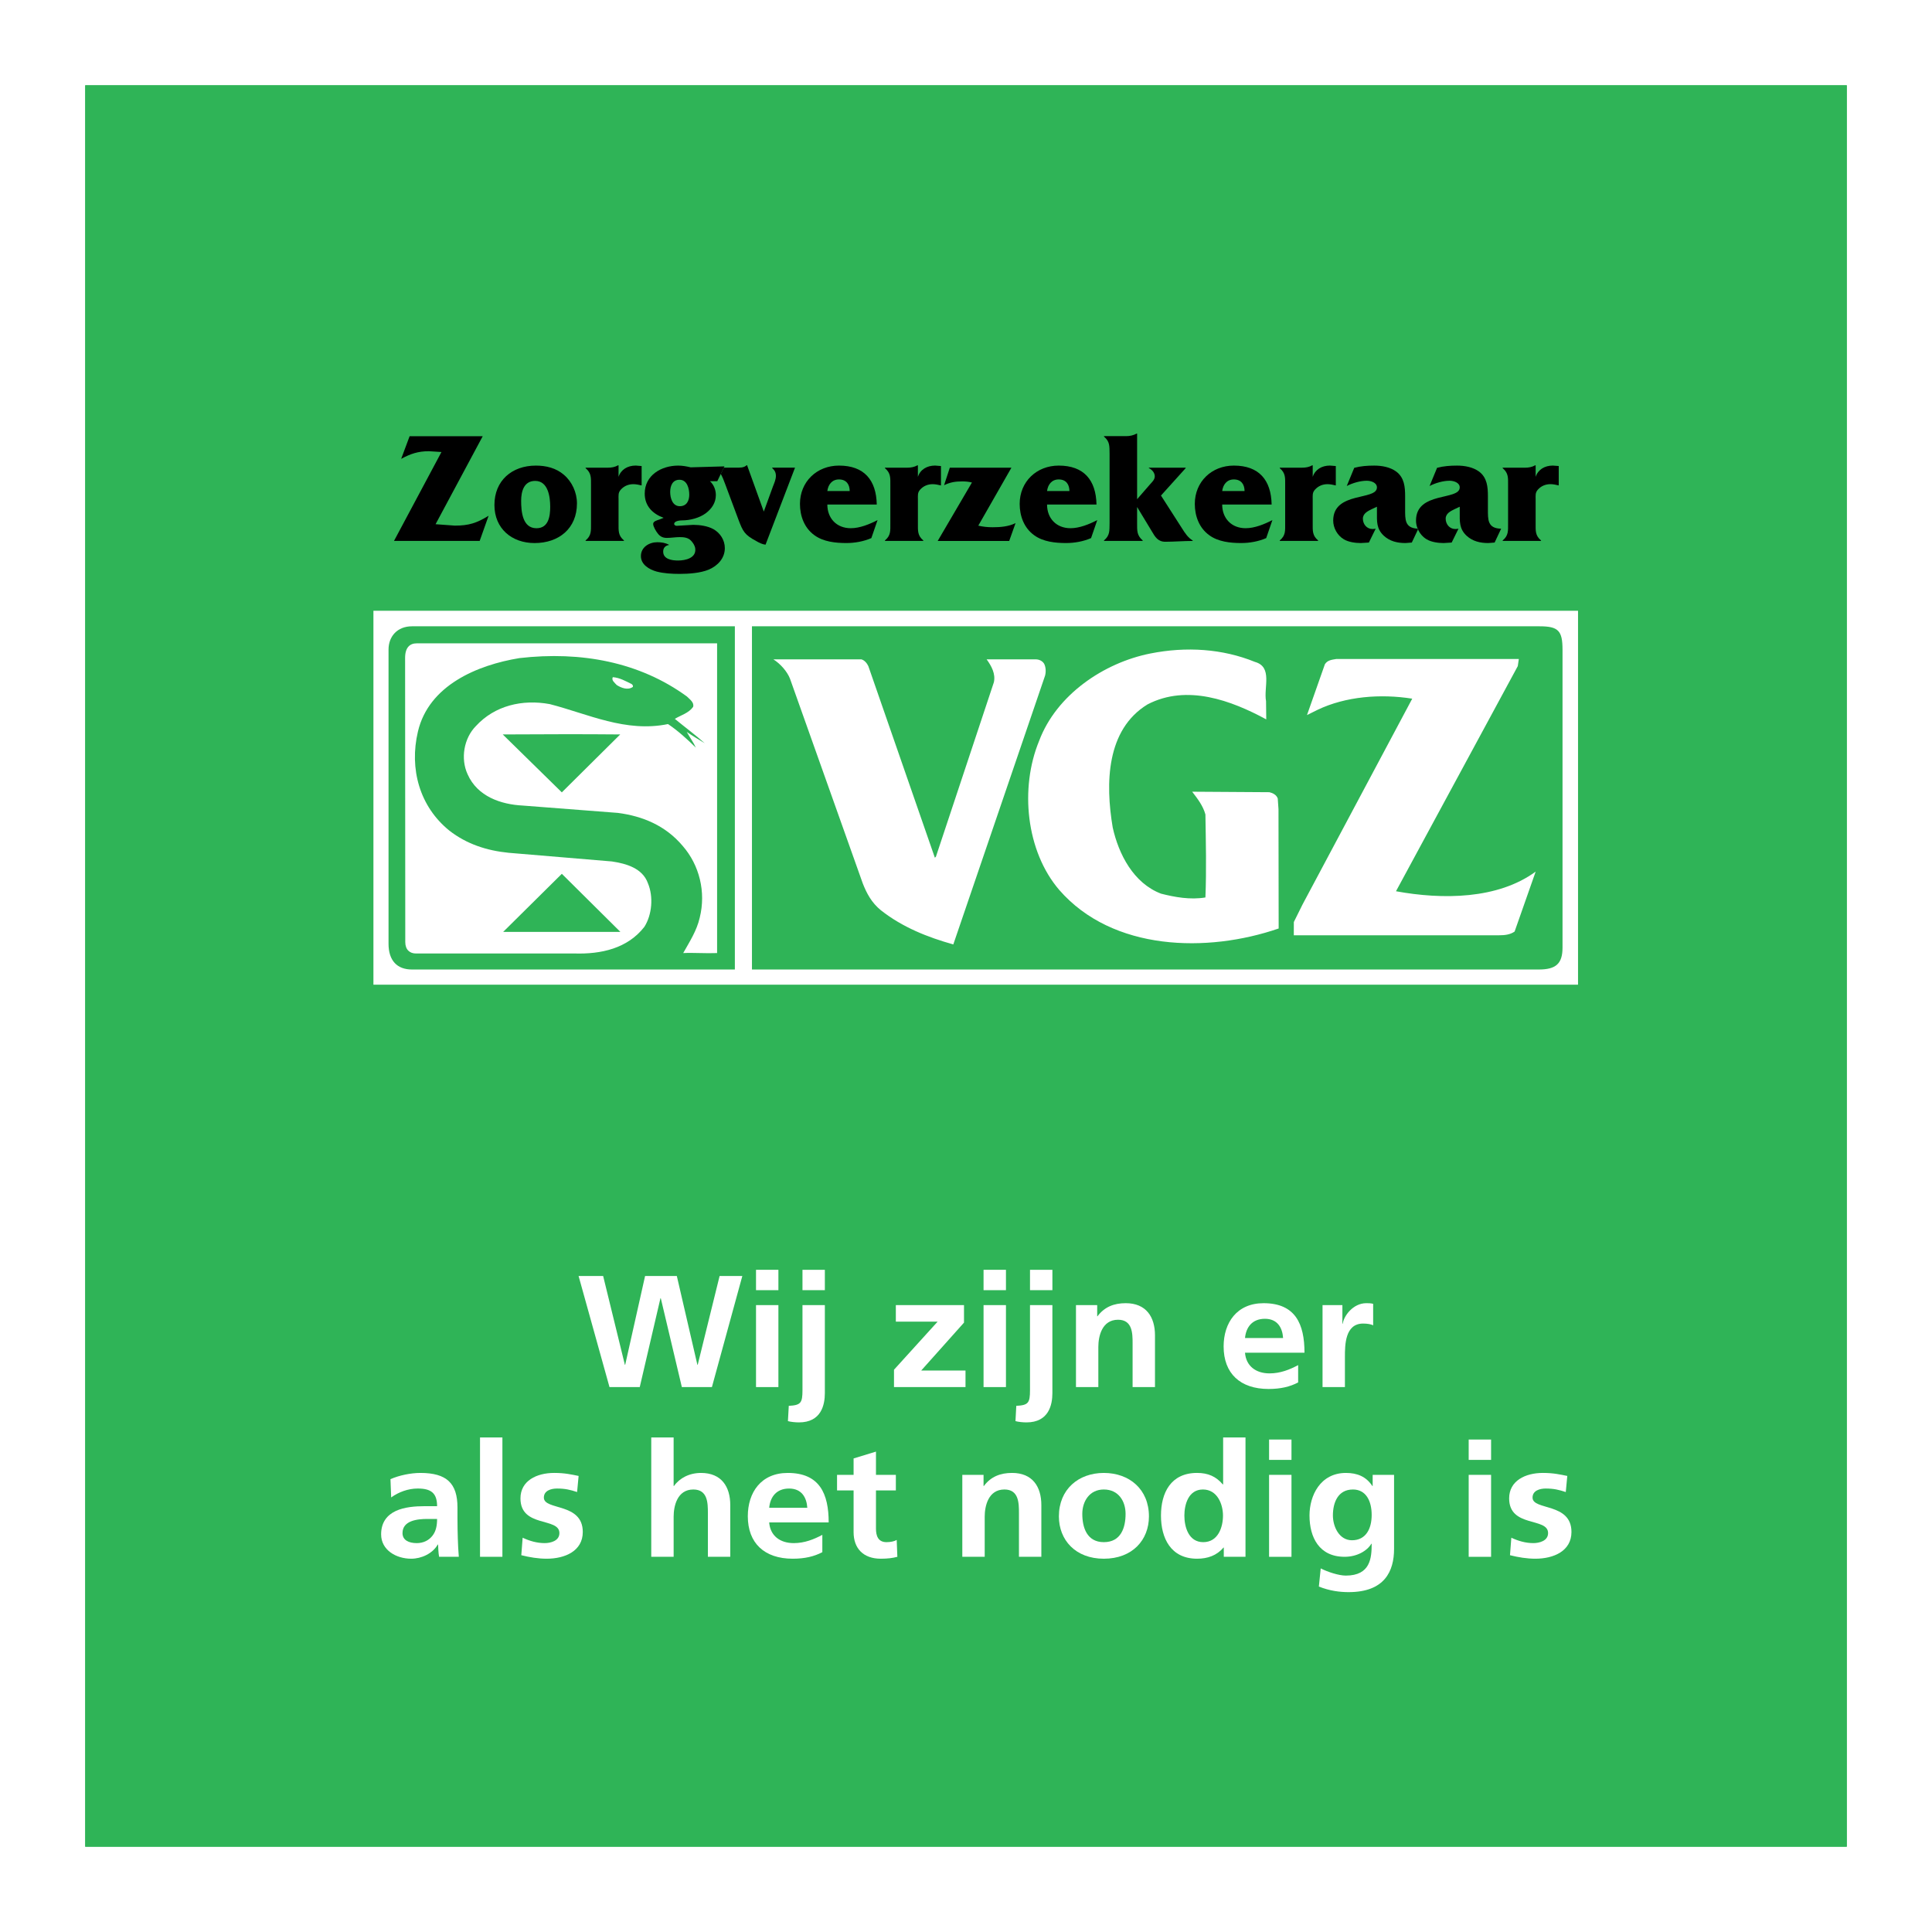 <?xml version="1.0" encoding="utf-8"?>
<!-- Generator: Adobe Illustrator 13.0.0, SVG Export Plug-In . SVG Version: 6.00 Build 14948)  -->
<!DOCTYPE svg PUBLIC "-//W3C//DTD SVG 1.0//EN" "http://www.w3.org/TR/2001/REC-SVG-20010904/DTD/svg10.dtd">
<svg version="1.0" id="Layer_1" xmlns="http://www.w3.org/2000/svg" xmlns:xlink="http://www.w3.org/1999/xlink" x="0px" y="0px"
	 width="192.756px" height="192.756px" viewBox="0 0 192.756 192.756" enable-background="new 0 0 192.756 192.756"
	 xml:space="preserve">
<g>
	<polygon fill-rule="evenodd" clip-rule="evenodd" fill="#FFFFFF" points="0,0 192.756,0 192.756,192.756 0,192.756 0,0 	"/>
	<polygon fill-rule="evenodd" clip-rule="evenodd" fill="#2FB457" points="8.504,8.511 184.252,8.511 184.252,184.244 
		8.504,184.244 8.504,8.511 	"/>
	<polygon fill-rule="evenodd" clip-rule="evenodd" fill="#2FB457" points="8.504,8.511 184.252,8.511 184.252,184.244 
		8.504,184.244 8.504,8.511 	"/>
	<polygon fill-rule="evenodd" clip-rule="evenodd" fill="#FFFFFF" points="37.257,60.936 157.44,60.936 157.44,98.242 
		37.257,98.242 37.257,60.936 	"/>
	<path fill-rule="evenodd" clip-rule="evenodd" fill="#2FB457" d="M153.608,62.486H75.023v34.242h78.5
		c1.701,0,2.37-0.571,2.37-2.183V64.832C155.894,62.933,155.486,62.486,153.608,62.486L153.608,62.486z M95.12,94.228
		c-2.549-0.712-5.073-1.708-7.229-3.407c-0.935-0.759-1.427-1.698-1.814-2.688L78.821,67.72c-0.284-0.73-0.958-1.491-1.66-1.936
		h8.776c0.312,0.08,0.572,0.396,0.7,0.682l6.635,19.11l0.105-0.103l5.782-17.406c0.186-0.832-0.23-1.604-0.722-2.283h4.895
		c0.314,0.001,0.651,0.137,0.833,0.425c0.182,0.338,0.204,0.807,0.102,1.197L95.12,94.202V94.228L95.12,94.228z M105.683,88.792
		c-3.32-3.865-3.951-10.168-2.009-14.877c1.731-4.603,6.455-7.792,11.093-8.715c3.597-0.718,7.215-0.472,10.438,0.839
		c1.797,0.501,0.854,2.556,1.108,3.912l0.021,1.822c-3.483-1.886-7.905-3.54-11.844-1.496c-4.122,2.515-4.217,7.88-3.475,12.281
		c0.59,2.657,2.065,5.554,4.823,6.603c1.352,0.344,2.914,0.634,4.426,0.378c0.112-2.76,0.043-5.546,0-8.28
		c-0.234-0.861-0.777-1.565-1.321-2.271l7.707,0.05c0.339,0.08,0.703,0.263,0.831,0.627l0.074,1.07l0.017,11.9
		C120.456,95.087,111.005,94.9,105.683,88.792L105.683,88.792z M151.113,92.941c-0.442,0.312-0.99,0.372-1.537,0.371h-20.493
		l0.004-1.323l0.864-1.742l10.948-20.54c-3.175-0.503-6.642-0.229-9.456,1.117l-1.044,0.518l1.786-5.072
		c0.263-0.417,0.705-0.447,1.147-0.524h18.202l-0.105,0.713L139.278,88.92c4.634,0.848,10.152,0.813,13.937-1.961L151.113,92.941
		L151.113,92.941z"/>
	<path fill-rule="evenodd" clip-rule="evenodd" fill="#2FB457" d="M41.103,62.486c-1.459,0-2.339,1.005-2.339,2.323v29.349
		c0,1.672,0.844,2.57,2.338,2.57h32.215V62.486H41.103L41.103,62.486z M71.545,95.087c-1.119,0.048-2.339-0.05-3.381,0
		c0.627-1.118,1.36-2.241,1.651-3.542c0.633-2.551-0.036-5.235-1.697-7.14c-1.711-2.037-4.001-2.982-6.475-3.302l-9.476-0.732
		c-2.187-0.11-4.529-0.899-5.512-3.116c-0.724-1.564-0.379-3.594,0.823-4.814c1.881-2.052,4.644-2.695,7.376-2.191
		c3.799,0.975,7.569,2.862,11.792,1.99c0.987,0.653,1.947,1.542,2.779,2.351c-0.233-0.521-0.621-1.043-0.907-1.565
		c0.573,0.393,1.196,0.759,1.793,1.125c-0.907-0.81-1.999-1.62-2.986-2.431c0.6-0.363,1.382-0.567,1.826-1.191
		c0.132-0.442-0.335-0.756-0.622-1.043c-4.702-3.426-10.533-4.538-16.707-3.827c-4.196,0.689-9.045,2.707-10.128,7.338
		c-0.87,3.696,0.16,7.474,3.146,9.88c1.715,1.333,3.718,1.989,5.905,2.206l10.309,0.865c1.406,0.212,3.045,0.661,3.588,2.171
		c0.568,1.356,0.407,3.152-0.352,4.349c-1.674,2.156-4.305,2.748-7.013,2.66L41.497,95.13c-0.609,0-1.063-0.372-1.063-1.142
		l-0.017-28.347c0-1.057,0.485-1.455,1.163-1.455h29.965V95.087L71.545,95.087z M61.139,67.561c0.704,0.055,1.275,0.395,1.874,0.683
		c0.104,0.077,0.156,0.156,0.13,0.286c-0.496,0.364-1.173,0.101-1.615-0.188C61.32,68.108,60.982,67.873,61.139,67.561
		L61.139,67.561z"/>
	<path fill-rule="evenodd" clip-rule="evenodd" fill="#2FB457" d="M50.159,73.275l5.894,5.779l5.825-5.779
		C57.918,73.235,54.092,73.26,50.159,73.275L50.159,73.275z"/>
	<polygon fill-rule="evenodd" clip-rule="evenodd" fill="#2FB457" points="56.054,87.18 50.202,92.974 61.895,92.974 56.054,87.18 	
		"/>
	<path fill-rule="evenodd" clip-rule="evenodd" d="M43.457,52.3l4.703-8.778h-7.293l-0.842,2.257
		c0.937-0.509,1.699-0.762,2.765-0.762l1.255,0.08l-4.736,8.871h8.548l0.891-2.511c-1.193,0.73-1.97,0.984-3.369,0.984L43.457,52.3
		L43.457,52.3z"/>
	<path fill-rule="evenodd" clip-rule="evenodd" d="M56.245,47.358c-0.779-0.667-1.765-0.905-2.784-0.905
		c-2.385,0-4.132,1.495-4.132,3.928c0,2.354,1.731,3.8,4.005,3.8c2.418,0,4.229-1.446,4.229-3.959
		C57.563,49.141,57.07,48.043,56.245,47.358L56.245,47.358z M53.524,52.702c-1.4,0-1.529-1.669-1.529-2.734
		c0-0.939,0.271-1.988,1.401-1.988c1.29,0,1.498,1.589,1.498,2.577C54.895,51.494,54.735,52.702,53.524,52.702L53.524,52.702z"/>
	<path fill-rule="evenodd" clip-rule="evenodd" d="M63.189,48.306c0.271,0,0.557,0.063,0.827,0.127v-1.936l-0.588-0.047
		c-0.811,0-1.478,0.397-1.715,1.125v-1.151h-0.049c-0.301,0.174-0.651,0.238-1.016,0.238h-2.224v0.048
		c0.588,0.493,0.54,0.969,0.54,1.699v3.812c0,0.747,0.048,1.208-0.54,1.699v0.048h3.829v-0.048c-0.588-0.492-0.54-0.969-0.54-1.699
		v-2.398c0-0.398-0.049-0.667,0.222-0.97C62.269,48.481,62.713,48.306,63.189,48.306L63.189,48.306z"/>
	<path fill-rule="evenodd" clip-rule="evenodd" d="M72.279,46.531l-3.369,0.095c-0.397-0.095-0.83-0.173-1.246-0.173
		c-1.673,0-3.34,0.952-3.34,2.795c0,1.24,0.793,2.019,1.888,2.415l-0.444,0.177c-0.174,0.062-0.602,0.158-0.602,0.429
		c0,0.271,0.301,0.763,0.459,0.954c0.238,0.317,0.525,0.444,0.904,0.444c0.43,0,0.862-0.079,1.295-0.079
		c0.411,0,0.842,0.047,1.129,0.366c0.207,0.221,0.383,0.493,0.414,0.794c0.095,0.921-0.957,1.175-1.722,1.175
		c-0.608,0-1.48-0.127-1.48-0.889c0-0.398,0.238-0.604,0.604-0.668c-0.366-0.206-0.778-0.269-1.19-0.269
		c-0.811,0-1.636,0.493-1.636,1.383c0,0.857,0.826,1.333,1.556,1.541c0.714,0.19,1.556,0.237,2.306,0.237
		c0.911,0,2.07-0.08,2.911-0.429c0.887-0.381,1.6-1.128,1.6-2.144c0-0.795-0.459-1.511-1.14-1.892
		c-0.572-0.317-1.364-0.429-2.014-0.429l-1.372,0.08l-0.272,0.017c-0.112,0-0.256-0.065-0.256-0.192c0-0.301,0.591-0.35,0.799-0.35
		c0.771,0,1.724-0.239,2.358-0.715c0.589-0.444,1.001-1.048,1.001-1.811c0-0.525-0.208-1.033-0.587-1.384h0.73L72.279,46.531
		L72.279,46.531z M67.824,50.504c-0.737,0-0.96-0.827-0.96-1.415c0-0.603,0.224-1.223,0.927-1.223c0.768,0,0.977,0.873,0.977,1.494
		C68.768,49.948,68.512,50.504,67.824,50.504L67.824,50.504z"/>
	<path fill-rule="evenodd" clip-rule="evenodd" d="M77.044,46.703c0.239,0.208,0.368,0.43,0.368,0.779
		c0,0.35-0.161,0.715-0.288,1.033l-0.92,2.526l-1.667-4.623h-0.048c-0.284,0.269-0.682,0.239-1.077,0.239h-1.194l-0.307,0.632
		c0.176,0.3,0.296,0.626,0.438,1.002l1.316,3.527c0.459,1.222,0.618,1.54,1.809,2.176c0.271,0.159,0.588,0.316,0.904,0.349
		l2.942-7.687h-2.275V46.703L77.044,46.703z"/>
	<path fill-rule="evenodd" clip-rule="evenodd" d="M82.544,50.34h4.931c-0.047-2.444-1.255-3.888-3.768-3.888
		c-2.212,0-3.895,1.603-3.895,3.823c0,1.198,0.428,2.394,1.445,3.125c0.889,0.652,2.099,0.779,3.183,0.779
		c0.842,0,1.731-0.159,2.495-0.493l0.62-1.799c-0.795,0.416-1.78,0.813-2.67,0.813C83.468,52.702,82.544,51.713,82.544,50.34
		L82.544,50.34z M83.707,47.833c0.765,0,1.067,0.54,1.067,1.158h-2.23C82.623,48.356,83.005,47.833,83.707,47.833L83.707,47.833z"/>
	<path fill-rule="evenodd" clip-rule="evenodd" d="M93.054,48.306c0.269,0,0.557,0.063,0.826,0.127v-1.936l-0.588-0.047
		c-0.809,0-1.477,0.397-1.714,1.125v-1.151h-0.048c-0.301,0.174-0.652,0.238-1.016,0.238h-2.224v0.048
		c0.588,0.493,0.54,0.969,0.54,1.699v3.812c0,0.747,0.048,1.208-0.54,1.699v0.048h3.829v-0.048c-0.588-0.492-0.54-0.969-0.54-1.699
		v-2.398c0-0.398-0.048-0.667,0.222-0.97C92.132,48.481,92.578,48.306,93.054,48.306L93.054,48.306z"/>
	<path fill-rule="evenodd" clip-rule="evenodd" d="M97.605,52.444l3.304-5.782h-6.146l-0.572,1.748
		c0.619-0.302,1.128-0.381,1.827-0.381c0.318,0,0.635,0.03,0.953,0.11l-3.416,5.831h7.133l0.634-1.779
		c-0.698,0.349-1.525,0.413-2.286,0.413C98.542,52.604,98.066,52.555,97.605,52.444L97.605,52.444z"/>
	<path fill-rule="evenodd" clip-rule="evenodd" d="M104.465,50.34h4.933c-0.049-2.444-1.257-3.888-3.769-3.888
		c-2.212,0-3.896,1.603-3.896,3.823c0,1.198,0.429,2.394,1.446,3.125c0.89,0.652,2.1,0.779,3.182,0.779
		c0.844,0,1.733-0.159,2.495-0.493l0.62-1.799c-0.794,0.416-1.779,0.813-2.669,0.813C105.389,52.702,104.465,51.713,104.465,50.34
		L104.465,50.34z M105.629,47.833c0.765,0,1.067,0.54,1.067,1.158h-2.231C104.543,48.356,104.926,47.833,105.629,47.833
		L105.629,47.833z"/>
	<path fill-rule="evenodd" clip-rule="evenodd" d="M117.93,52.715l-2.099-3.275l2.464-2.733V46.66h-3.671v0.048
		c0.287,0.127,0.588,0.445,0.588,0.809c0,0.351-0.271,0.572-0.491,0.827l-1.271,1.461v-6.544h-0.047
		c-0.319,0.173-0.668,0.253-1.048,0.253h-2.209v0.047c0.604,0.509,0.539,0.97,0.557,1.701v6.942
		c-0.018,0.746,0.048,1.207-0.557,1.715v0.048h3.86v-0.048c-0.587-0.508-0.557-0.969-0.557-1.715v-1.621l1.462,2.415
		c0.333,0.575,0.62,1.053,1.351,1.053c0.904,0,1.826-0.081,2.732-0.081v-0.047C118.533,53.653,118.23,53.192,117.93,52.715
		L117.93,52.715z"/>
	<path fill-rule="evenodd" clip-rule="evenodd" d="M121.938,50.34h4.933c-0.048-2.444-1.256-3.888-3.769-3.888
		c-2.213,0-3.896,1.603-3.896,3.823c0,1.198,0.428,2.394,1.444,3.125c0.889,0.652,2.099,0.779,3.185,0.779
		c0.841,0,1.732-0.159,2.495-0.493l0.618-1.799c-0.794,0.416-1.778,0.813-2.669,0.813C122.862,52.702,121.938,51.713,121.938,50.34
		L121.938,50.34z M123.103,47.833c0.764,0,1.067,0.54,1.067,1.158h-2.231C122.019,48.356,122.4,47.833,123.103,47.833
		L123.103,47.833z"/>
	<path fill-rule="evenodd" clip-rule="evenodd" d="M132.45,48.306c0.269,0,0.556,0.063,0.824,0.127v-1.936l-0.587-0.047
		c-0.811,0-1.478,0.397-1.717,1.125v-1.151h-0.047c-0.302,0.174-0.651,0.238-1.018,0.238h-2.224v0.048
		c0.59,0.493,0.541,0.969,0.541,1.699v3.812c0,0.747,0.049,1.208-0.541,1.699v0.048h3.828v-0.048
		c-0.587-0.492-0.54-0.969-0.54-1.699v-2.398c0-0.398-0.047-0.667,0.225-0.97C131.527,48.481,131.972,48.306,132.45,48.306
		L132.45,48.306z"/>
	<path fill-rule="evenodd" clip-rule="evenodd" d="M140.19,50.779v-1.272c0-0.924-0.082-1.847-0.876-2.45
		c-0.619-0.461-1.461-0.604-2.204-0.604c-0.679,0-1.343,0.046-1.996,0.222l-0.748,1.813c0.589-0.302,1.354-0.525,2.001-0.525
		c0.396,0,1.01,0.175,1.01,0.668c0,1.337-4.363,0.366-4.363,3.309c0,0.731,0.414,1.477,1.051,1.859
		c0.462,0.284,1.162,0.381,1.703,0.381l0.805-0.049l0.679-1.382c-0.11,0.017-0.206,0.032-0.314,0.032
		c-0.569,0-0.962-0.476-0.962-1.034c0-0.523,0.502-0.762,0.896-0.954l0.506-0.237v0.524c0,0.939-0.062,1.669,0.685,2.37
		c0.603,0.555,1.349,0.73,2.159,0.73l0.635-0.049l0.619-1.311c-0.012-0.024-0.026-0.05-0.037-0.076
		C140.146,52.685,140.19,51.825,140.19,50.779L140.19,50.779z"/>
	<path fill-rule="evenodd" clip-rule="evenodd" d="M148.449,50.779v-1.272c0-0.924-0.079-1.847-0.872-2.45
		c-0.62-0.461-1.464-0.604-2.208-0.604c-0.679,0-1.343,0.046-1.992,0.222l-0.749,1.813c0.588-0.302,1.352-0.525,2-0.525
		c0.394,0,1.009,0.175,1.009,0.668c0,1.337-4.362,0.366-4.362,3.309c0,0.273,0.06,0.549,0.163,0.805
		c0.024,0.002,0.044,0.005,0.071,0.005l-0.034,0.071c0.181,0.401,0.475,0.753,0.851,0.978c0.461,0.284,1.161,0.381,1.701,0.381
		l0.806-0.049l0.68-1.382c-0.112,0.017-0.205,0.032-0.316,0.032c-0.567,0-0.962-0.476-0.962-1.034c0-0.523,0.505-0.762,0.9-0.954
		l0.503-0.237v0.524c0,0.939-0.063,1.669,0.682,2.37c0.605,0.555,1.354,0.73,2.164,0.73l0.634-0.049l0.651-1.382
		C148.401,52.718,148.449,51.844,148.449,50.779L148.449,50.779z"/>
	<path fill-rule="evenodd" clip-rule="evenodd" d="M154.926,46.451c-0.81,0-1.477,0.397-1.714,1.125v-1.151h-0.05
		c-0.302,0.174-0.651,0.238-1.015,0.238h-2.226v0.048c0.589,0.493,0.54,0.969,0.54,1.699v3.812c0,0.747,0.049,1.208-0.54,1.699
		v0.048h3.829v-0.048c-0.589-0.492-0.539-0.969-0.539-1.699v-2.398c0-0.398-0.05-0.667,0.221-0.97
		c0.333-0.374,0.777-0.549,1.256-0.549c0.271,0,0.556,0.063,0.827,0.127v-1.936L154.926,46.451L154.926,46.451z"/>
	<polygon fill-rule="evenodd" clip-rule="evenodd" fill="#FFFFFF" points="57.725,127.307 60.176,127.307 62.343,136.164 
		62.376,136.164 64.36,127.307 67.527,127.307 69.578,136.164 69.611,136.164 71.795,127.307 74.062,127.307 71.028,138.389 
		68.028,138.389 65.928,129.527 65.893,129.527 63.828,138.389 60.809,138.389 57.725,127.307 	"/>
	<path fill-rule="evenodd" clip-rule="evenodd" fill="#FFFFFF" d="M75.428,126.688h2.233v2.033h-2.233V126.688L75.428,126.688z
		 M75.428,130.211h2.233v8.178h-2.233V130.211L75.428,130.211z"/>
	<path fill-rule="evenodd" clip-rule="evenodd" fill="#FFFFFF" d="M78.696,140.262c1.2-0.064,1.367-0.287,1.367-1.559v-8.492h2.233
		v8.779c0,1.158-0.349,2.922-2.583,2.922c-0.368,0-0.816-0.047-1.101-0.127L78.696,140.262L78.696,140.262z M80.063,126.688h2.233
		v2.033h-2.233V126.688L80.063,126.688z"/>
	<polygon fill-rule="evenodd" clip-rule="evenodd" fill="#FFFFFF" points="89.378,130.211 96.179,130.211 96.179,131.957 
		91.911,136.736 96.329,136.736 96.329,138.389 89.194,138.389 89.194,136.658 93.546,131.861 89.378,131.861 89.378,130.211 	"/>
	<path fill-rule="evenodd" clip-rule="evenodd" fill="#FFFFFF" d="M98.129,126.688h2.235v2.033h-2.235V126.688L98.129,126.688z
		 M98.129,130.211h2.235v8.178h-2.235V130.211L98.129,130.211z"/>
	<path fill-rule="evenodd" clip-rule="evenodd" fill="#FFFFFF" d="M101.396,140.262c1.199-0.064,1.367-0.287,1.367-1.559v-8.492
		h2.234v8.779c0,1.158-0.351,2.922-2.584,2.922c-0.367,0-0.816-0.047-1.099-0.127L101.396,140.262L101.396,140.262z
		 M102.764,126.688h2.234v2.033h-2.234V126.688L102.764,126.688z"/>
	<path fill-rule="evenodd" clip-rule="evenodd" fill="#FFFFFF" d="M107.35,130.211h2.117v1.111h0.031
		c0.7-0.936,1.649-1.303,2.817-1.303c2.033,0,2.918,1.367,2.918,3.209v5.16h-2.234v-4.367c0-1-0.017-2.35-1.449-2.35
		c-1.619,0-1.969,1.666-1.969,2.713v4.004h-2.231V130.211L107.35,130.211z"/>
	<path fill-rule="evenodd" clip-rule="evenodd" fill="#FFFFFF" d="M129.516,137.926c-0.817,0.43-1.75,0.652-2.95,0.652
		c-2.836,0-4.485-1.555-4.485-4.24c0-2.363,1.317-4.318,3.984-4.318c3.183,0,4.084,2.08,4.084,4.939h-5.935
		c0.102,1.316,1.067,2.064,2.452,2.064c1.083,0,2.016-0.381,2.85-0.826V137.926L129.516,137.926z M128.015,133.496
		c-0.067-1.031-0.565-1.92-1.815-1.92c-1.252,0-1.884,0.826-1.985,1.92H128.015L128.015,133.496z"/>
	<path fill-rule="evenodd" clip-rule="evenodd" fill="#FFFFFF" d="M131.949,130.211h1.982v1.857h0.033
		c0.102-0.764,1.018-2.049,2.352-2.049c0.216,0,0.45,0,0.684,0.064v2.145c-0.2-0.113-0.599-0.176-1.001-0.176
		c-1.816,0-1.816,2.16-1.816,3.334v3.002h-2.233V130.211L131.949,130.211z"/>
	<path fill-rule="evenodd" clip-rule="evenodd" fill="#FFFFFF" d="M38.957,147.576c0.868-0.383,2.034-0.621,2.985-0.621
		c2.617,0,3.7,1.031,3.7,3.445v1.049c0,0.826,0.017,1.445,0.034,2.047c0.017,0.621,0.05,1.189,0.1,1.826h-1.967
		c-0.083-0.43-0.083-0.969-0.1-1.223h-0.033c-0.517,0.906-1.633,1.414-2.651,1.414c-1.517,0-3-0.873-3-2.428
		c0-1.225,0.617-1.938,1.467-2.336c0.851-0.396,1.951-0.477,2.884-0.477h1.233c0-1.318-0.617-1.762-1.934-1.762
		c-0.949,0-1.9,0.35-2.648,0.889L38.957,147.576L38.957,147.576z M41.575,153.957c0.683,0,1.217-0.285,1.566-0.73
		c0.368-0.461,0.467-1.047,0.467-1.682h-0.966c-1.001,0-2.484,0.158-2.484,1.412C40.158,153.654,40.774,153.957,41.575,153.957
		L41.575,153.957z"/>
	<polygon fill-rule="evenodd" clip-rule="evenodd" fill="#FFFFFF" points="47.892,143.416 50.125,143.416 50.125,155.322 
		47.892,155.322 47.892,143.416 	"/>
	<path fill-rule="evenodd" clip-rule="evenodd" fill="#FFFFFF" d="M57.577,148.861c-0.682-0.223-1.183-0.35-1.999-0.35
		c-0.6,0-1.317,0.207-1.317,0.906c0,1.299,3.883,0.475,3.883,3.428c0,1.906-1.783,2.668-3.601,2.668
		c-0.849,0-1.716-0.143-2.533-0.35l0.134-1.746c0.7,0.332,1.433,0.539,2.2,0.539c0.567,0,1.467-0.207,1.467-1
		c0-1.604-3.885-0.508-3.885-3.461c0-1.762,1.617-2.541,3.367-2.541c1.051,0,1.734,0.158,2.435,0.301L57.577,148.861L57.577,148.861
		z"/>
	<path fill-rule="evenodd" clip-rule="evenodd" fill="#FFFFFF" d="M64.975,143.416h2.233v4.842h0.034
		c0.567-0.795,1.534-1.303,2.7-1.303c2.034,0,2.917,1.367,2.917,3.209v5.158h-2.233v-4.365c0-1-0.017-2.35-1.45-2.35
		c-1.617,0-1.967,1.666-1.967,2.713v4.002h-2.233V143.416L64.975,143.416z"/>
	<path fill-rule="evenodd" clip-rule="evenodd" fill="#FFFFFF" d="M82.045,154.861c-0.816,0.428-1.75,0.652-2.951,0.652
		c-2.835,0-4.485-1.557-4.485-4.24c0-2.365,1.317-4.318,3.984-4.318c3.185,0,4.084,2.08,4.084,4.938h-5.935
		c0.1,1.318,1.068,2.064,2.451,2.064c1.084,0,2.017-0.381,2.851-0.824V154.861L82.045,154.861z M80.545,150.432
		c-0.066-1.031-0.567-1.92-1.817-1.92c-1.251,0-1.885,0.826-1.984,1.92H80.545L80.545,150.432z"/>
	<path fill-rule="evenodd" clip-rule="evenodd" fill="#FFFFFF" d="M85.163,148.701h-1.651v-1.555h1.651v-1.637l2.233-0.682v2.318
		h1.984v1.555h-1.984v3.811c0,0.699,0.2,1.35,1.05,1.35c0.4,0,0.785-0.078,1.018-0.221l0.066,1.682
		c-0.467,0.127-0.983,0.191-1.65,0.191c-1.751,0-2.717-1.031-2.717-2.652V148.701L85.163,148.701z"/>
	<path fill-rule="evenodd" clip-rule="evenodd" fill="#FFFFFF" d="M96.01,147.146h2.119v1.111h0.032
		c0.7-0.938,1.65-1.303,2.816-1.303c2.034,0,2.918,1.367,2.918,3.209v5.158h-2.234v-4.365c0-1-0.016-2.35-1.448-2.35
		c-1.618,0-1.969,1.666-1.969,2.713v4.002H96.01V147.146L96.01,147.146z"/>
	<path fill-rule="evenodd" clip-rule="evenodd" fill="#FFFFFF" d="M110.129,146.955c2.553,0,4.501,1.635,4.501,4.336
		c0,2.35-1.649,4.223-4.501,4.223c-2.834,0-4.483-1.873-4.483-4.223C105.646,148.59,107.598,146.955,110.129,146.955
		L110.129,146.955z M110.129,153.861c1.719,0,2.17-1.459,2.17-2.824c0-1.256-0.702-2.43-2.17-2.43c-1.449,0-2.148,1.207-2.148,2.43
		C107.98,152.385,108.431,153.861,110.129,153.861L110.129,153.861z"/>
	<path fill-rule="evenodd" clip-rule="evenodd" fill="#FFFFFF" d="M122.099,154.4h-0.032c-0.668,0.795-1.584,1.113-2.634,1.113
		c-2.634,0-3.602-2.064-3.602-4.303c0-2.256,0.968-4.256,3.602-4.256c1.116,0,1.899,0.365,2.564,1.143h0.036v-4.682h2.231v11.906
		h-2.166V154.4L122.099,154.4z M120.048,153.861c1.484,0,1.969-1.49,1.969-2.65c0-1.143-0.568-2.604-2.002-2.604
		c-1.45,0-1.85,1.508-1.85,2.604C118.165,152.338,118.581,153.861,120.048,153.861L120.048,153.861z"/>
	<path fill-rule="evenodd" clip-rule="evenodd" fill="#FFFFFF" d="M126.616,143.623h2.235v2.031h-2.235V143.623L126.616,143.623z
		 M126.616,147.146h2.235v8.178h-2.235V147.146L126.616,147.146z"/>
	<path fill-rule="evenodd" clip-rule="evenodd" fill="#FFFFFF" d="M139.086,147.146v7.383c0,2.223-0.934,4.318-4.536,4.318
		c-0.883,0-1.898-0.127-2.966-0.555l0.184-1.812c0.683,0.35,1.802,0.717,2.5,0.717c2.468,0,2.584-1.764,2.584-3.176h-0.033
		c-0.417,0.699-1.417,1.301-2.667,1.301c-2.535,0-3.503-1.936-3.503-4.127c0-1.969,1.07-4.24,3.636-4.24
		c1.134,0,2.017,0.365,2.633,1.303h0.033v-1.111H139.086L139.086,147.146z M136.852,151.148c0-1.398-0.567-2.541-1.867-2.541
		c-1.517,0-2.001,1.332-2.001,2.588c0,1.109,0.617,2.477,1.902,2.477C136.284,153.672,136.852,152.512,136.852,151.148
		L136.852,151.148z"/>
	<path fill-rule="evenodd" clip-rule="evenodd" fill="#FFFFFF" d="M146.531,143.623h2.235v2.031h-2.235V143.623L146.531,143.623z
		 M146.531,147.146h2.235v8.178h-2.235V147.146L146.531,147.146z"/>
	<path fill-rule="evenodd" clip-rule="evenodd" fill="#FFFFFF" d="M156.218,148.861c-0.683-0.223-1.184-0.35-2-0.35
		c-0.601,0-1.315,0.207-1.315,0.906c0,1.299,3.882,0.475,3.882,3.428c0,1.906-1.781,2.668-3.6,2.668
		c-0.851,0-1.717-0.143-2.533-0.35l0.134-1.746c0.699,0.332,1.433,0.539,2.199,0.539c0.566,0,1.468-0.207,1.468-1
		c0-1.604-3.885-0.508-3.885-3.461c0-1.762,1.616-2.541,3.367-2.541c1.052,0,1.733,0.158,2.434,0.301L156.218,148.861
		L156.218,148.861z"/>
</g>
</svg>
